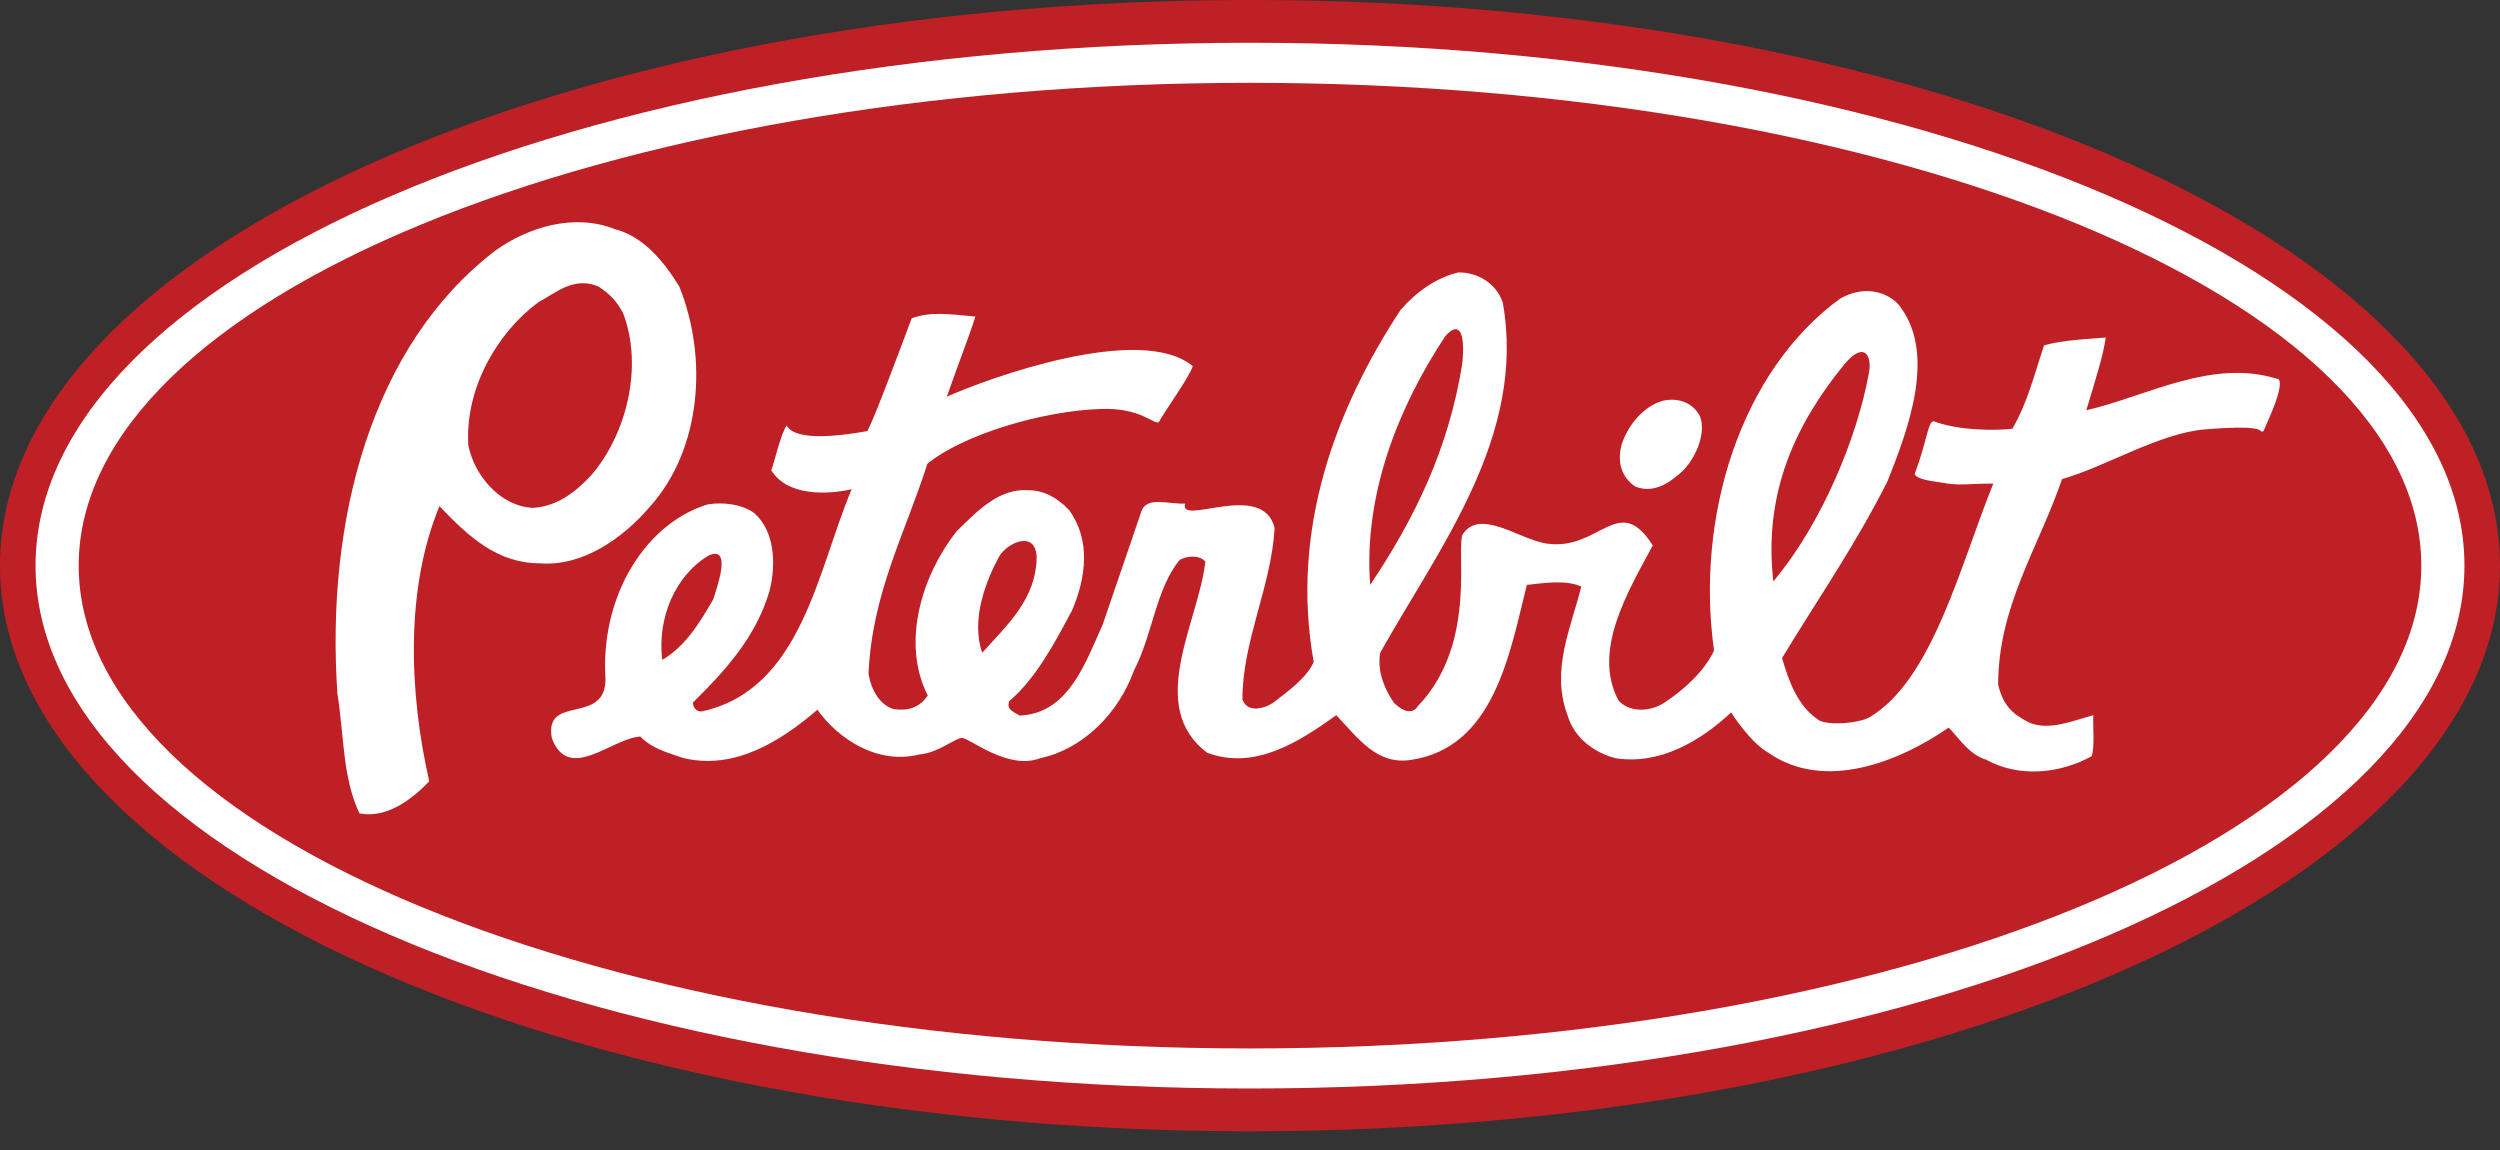 <svg width="100" height="46" viewBox="0 0 100 46" fill="none" xmlns="http://www.w3.org/2000/svg">
<rect x="0" y="0" width="100" height="46" fill="#333333" stroke="none"/>
<g clip-path="url(#clip0_3711_30)">
<path d="M0 22.626C0 10.134 22.385 0 50 0C77.615 0 100 10.127 100 22.626C100 35.117 77.615 45.251 50 45.251C22.385 45.251 0 35.117 0 22.626Z" fill="#BF2026"/>
<path d="M1.422 22.625C1.422 11.075 23.17 1.711 50 1.711C76.829 1.711 98.578 11.075 98.578 22.625C98.578 34.175 76.829 43.54 50 43.54C23.17 43.54 1.422 34.175 1.422 22.625Z" fill="white"/>
<path d="M3.148 22.625C3.148 11.962 24.126 3.313 50 3.313C75.874 3.313 96.852 11.962 96.852 22.625C96.852 33.296 75.874 41.938 50 41.938C24.126 41.938 3.148 33.296 3.148 22.625Z" fill="#BF2026"/>
<path d="M27.17 11.457C28.326 14.319 28.052 17.959 26.015 20.246C24.926 21.529 23.296 22.672 21.592 22.532C19.889 22.532 18.733 21.459 17.578 20.246C16.215 23.536 16.355 27.681 17.17 31.251C16.489 31.967 15.466 32.752 14.378 32.535C13.696 31.104 13.763 29.392 13.496 27.744C13.022 20.814 14.859 13.806 19.822 10.018C21.118 9.093 22.955 8.517 24.585 9.163C25.741 9.458 26.555 10.461 27.17 11.457Z" fill="white"/>
<path d="M60.111 12.102C61.067 17.461 57.526 21.964 55.208 26.11C55.074 26.895 55.415 27.611 55.756 28.109C55.963 28.319 56.437 28.677 56.711 28.249C59.193 25.667 58.156 21.715 58.541 21.327C59.245 20.354 60.785 21.576 61.845 21.739C63.978 22.073 64.734 19.647 66.111 21.817C65.156 23.605 63.659 26.032 64.748 28.031C65.222 28.529 66.045 28.459 66.585 28.101C67.334 27.603 68.148 26.888 68.563 26.024C67.815 20.735 69.585 14.879 73.6 11.947C74.452 11.457 75.371 11.581 75.933 12.172C77.496 14.101 76.326 17.166 75.504 19.242C74.208 21.817 72.711 23.963 71.282 26.32C71.556 27.253 71.897 28.249 72.778 28.824C73.252 29.034 74.356 28.918 74.763 28.7C77.311 27.222 78.445 22.485 79.734 19.343C78.882 19.343 78.43 19.421 77.911 19.343C77.334 19.242 76.711 19.211 76.585 18.962C77.089 17.632 77.104 16.893 77.341 16.847C78.334 17.228 79.793 17.228 80.496 17.15C81.111 16.077 81.356 15.027 81.763 13.813C82.511 13.603 83.526 13.557 84.23 13.502C84.133 14.163 83.941 14.801 83.452 16.411C85.904 15.843 88.496 14.311 91.156 15.174C91.334 15.517 90.815 16.605 90.541 17.243C90.237 17.375 91.008 16.948 88.23 17.173C86.393 17.313 84.252 18.659 82.482 19.164C81.526 21.949 79.926 24.251 79.926 27.393C80.141 28.233 80.474 28.537 81.148 28.894C81.963 29.252 82.919 28.824 83.734 28.607C83.704 29.073 83.8 29.843 83.667 30.248C82.371 30.963 80.741 31.103 79.445 30.388C78.763 30.17 78.422 29.602 77.948 29.104C75.978 30.465 72.978 31.679 70.734 30.108C69.985 29.68 69.245 28.498 69.245 28.498C68.022 29.641 66.378 30.613 64.608 30.326C63.793 30.108 62.971 29.54 62.704 28.614C62.022 26.826 62.837 25.114 63.252 23.465C62.637 23.178 61.756 23.326 61.074 23.395C60.393 26.11 59.778 29.898 56.445 30.395C55.082 30.613 54.334 29.54 53.452 28.607C51.956 29.68 50.185 30.823 48.282 30.108C45.83 28.249 47.941 24.889 48.215 22.462C47.941 22.174 47.467 22.244 47.193 22.392C46.237 23.535 46.104 25.394 45.356 26.826C44.741 28.537 43.311 29.968 41.615 30.326C40.311 30.831 38.763 29.501 38.474 29.517C38.193 29.532 37.511 30.123 36.778 30.178C35.074 30.605 33.511 29.532 32.697 28.389C31.2 29.672 29.363 30.816 27.319 30.318C26.704 30.1 26.096 29.96 25.615 29.462C24.459 29.532 22.756 31.321 22.074 29.532C21.733 27.673 24.415 29.136 24.208 26.934C24.089 23.644 25.933 20.891 28.311 20.175C28.919 20.074 29.697 20.168 30.171 20.526C30.985 21.241 31.052 22.548 30.785 23.621C30.245 25.48 29.015 26.818 27.719 28.101C27.719 28.241 27.8 28.467 28.059 28.459C32.074 27.603 32.704 22.781 34.067 19.569C33.074 19.794 31.497 19.849 30.852 18.814C30.978 18.472 31.23 17.36 31.467 17.018C31.622 17.329 32.274 17.679 34.697 17.243C35.015 16.629 35.963 14.078 36.467 12.732C37.178 12.468 37.897 12.553 39.015 12.662C38.771 13.448 38.259 14.747 37.874 15.867C39.526 15.128 45.622 12.911 47.711 14.646C47.563 15.104 46.645 16.357 46.348 16.893C46.133 16.971 45.622 16.31 44.067 16.357C41.593 16.434 38.459 17.43 37.096 18.55C36.208 21.334 34.874 23.745 34.741 26.965C34.859 27.627 35.215 28.226 35.763 28.366C36.297 28.443 36.771 28.319 37.111 27.821C36.022 25.674 36.911 22.96 38.267 21.249C39.015 20.533 39.897 19.53 41.126 19.608C41.741 19.608 42.282 19.895 42.756 20.393C43.645 21.607 43.437 23.108 42.889 24.399C42.208 25.682 41.459 27.113 40.371 28.047C40.237 28.404 40.578 28.474 40.778 28.622C42.748 28.552 43.43 26.476 44.111 24.974L45.674 20.401C45.926 19.864 46.711 20.168 47.408 20.144C47.119 21.085 50.511 19.188 50.985 21.117C50.852 23.473 49.697 25.62 49.697 27.977C49.897 28.544 50.578 28.334 50.919 28.117C51.467 27.689 52.282 27.113 52.548 26.476C51.6 21.187 53.437 16.326 56.022 12.398C56.637 11.682 57.452 11.107 58.334 10.897C59.089 10.889 59.845 11.317 60.111 12.102Z" fill="white"/>
<path d="M24.926 12.53C25.741 14.677 25.059 17.391 23.63 19.032C22.948 19.748 22.267 20.246 21.319 20.316C19.956 20.246 18.956 18.955 18.733 17.811C18.593 15.532 19.889 13.308 21.526 12.095C22.237 11.713 22.963 11.037 23.948 11.465C24.385 11.76 24.652 12.017 24.926 12.53Z" fill="#BF2026"/>
<path d="M58.489 14.552C57.941 17.982 56.578 20.751 54.807 23.395C54.533 19.748 55.963 16.248 57.8 13.463C58.341 12.818 58.63 13.253 58.489 14.552Z" fill="#BF2026"/>
<path d="M74.748 14.965C74.296 17.438 72.911 20.899 70.933 23.256C70.526 19.686 71.845 16.933 73.785 14.56C74.585 13.611 74.904 14.249 74.748 14.965Z" fill="#BF2026"/>
<path d="M68.007 16.675C68.237 17.305 67.874 18.247 67.326 18.822C66.778 19.32 66.17 19.748 65.422 19.468C64.874 19.11 64.666 18.503 64.874 17.749C65.148 16.963 65.755 16.248 66.511 16.03C67.126 15.89 67.741 16.108 68.007 16.675Z" fill="white"/>
<path d="M41.466 22.252C41.466 23.971 40.244 25.037 39.289 26.11C38.815 24.749 39.474 23.162 39.97 22.252C40.266 21.739 41.392 21.179 41.466 22.252Z" fill="#BF2026"/>
<path d="M28.533 23.971C27.985 24.904 27.444 25.83 26.489 26.398C26.281 24.679 27.037 23.014 28.326 22.229C29.333 21.762 28.637 23.598 28.533 23.971Z" fill="#BF2026"/>
</g>
<defs>
<clipPath id="clip0_3711_30">
<rect width="100" height="46" fill="white"/>
</clipPath>
</defs>
</svg>
